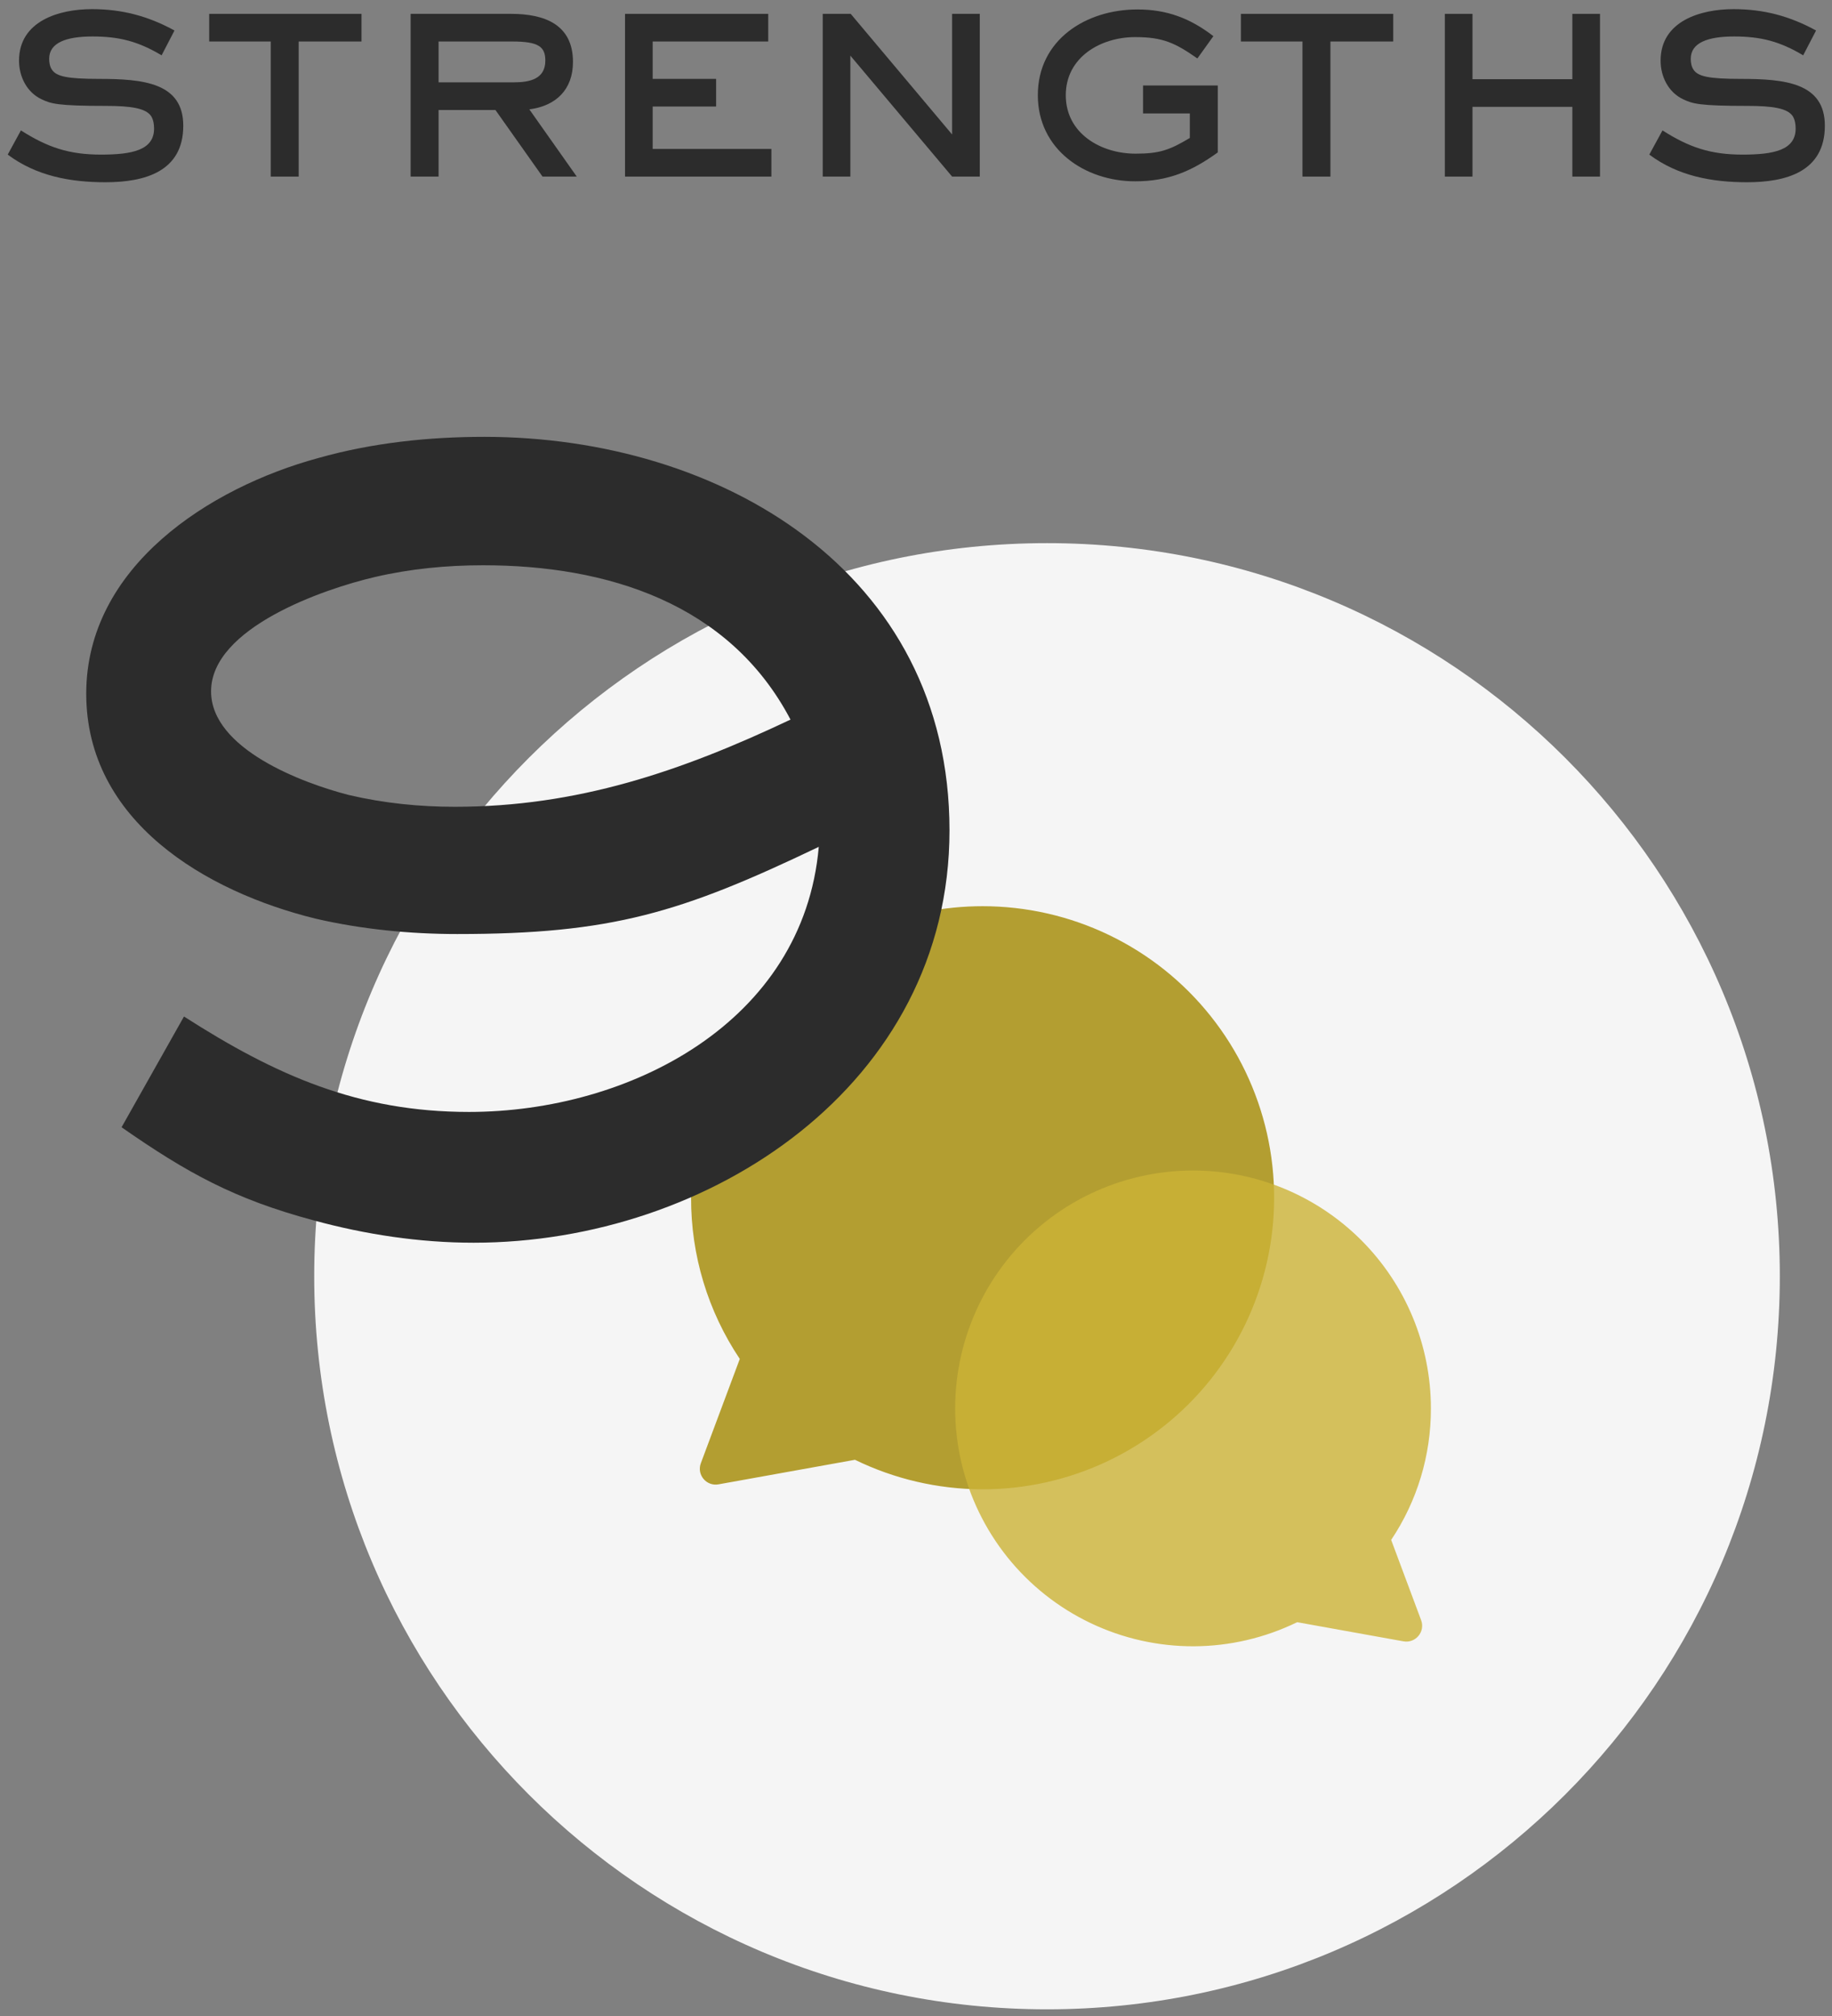 <svg width="70" height="77" viewBox="0 0 70 77" fill="none" xmlns="http://www.w3.org/2000/svg">
<rect x="0" y="0" width="70" height="77" fill="#808080" stroke="none"/>
<path d="M69.727 4.801C69.727 6.565 68.239 6.961 66.751 6.961C65.407 6.961 64.111 6.721 63.019 5.905L63.523 4.981C64.543 5.629 65.359 5.905 66.583 5.905C67.771 5.905 68.611 5.737 68.611 4.909C68.611 4.753 68.587 4.585 68.503 4.441C68.299 4.129 67.711 4.045 66.775 4.045C64.915 4.045 64.675 3.961 64.315 3.793C63.751 3.529 63.451 2.929 63.451 2.317C63.451 0.805 64.975 0.349 66.235 0.349C67.387 0.349 68.383 0.613 69.391 1.165L68.899 2.113C68.011 1.585 67.291 1.393 66.259 1.393C65.251 1.393 64.603 1.633 64.603 2.245C64.603 2.389 64.627 2.545 64.711 2.665C64.879 2.917 65.287 3.013 66.499 3.013C68.191 3.013 69.727 3.157 69.727 4.801Z" fill="#2C2C2C"/>
<path d="M61.135 6.745H60.079V4.081H56.263V6.745H55.207V0.529H56.263V3.025H60.079V0.529H61.135V6.745Z" fill="#2C2C2C"/>
<path d="M53.235 1.585H50.835V6.745H49.767V1.585H47.415V0.529H53.235V1.585Z" fill="#2C2C2C"/>
<path d="M46.531 5.821C45.535 6.541 44.635 6.925 43.375 6.925C41.443 6.925 39.655 5.701 39.655 3.637C39.655 1.513 41.503 0.361 43.459 0.361C44.587 0.361 45.475 0.697 46.363 1.381L45.751 2.233C44.899 1.633 44.419 1.417 43.375 1.417C42.055 1.417 40.723 2.185 40.723 3.637C40.723 5.101 42.067 5.869 43.387 5.869C44.299 5.869 44.683 5.737 45.463 5.269V4.333H43.675V3.265H46.531V5.821Z" fill="#2C2C2C"/>
<path d="M37.437 6.745H36.38L32.492 2.125V6.745H31.436V0.529H32.505L36.38 5.137V0.529H37.437V6.745Z" fill="#2C2C2C"/>
<path d="M29.474 6.745H23.882V0.529H29.354V1.585H24.938V3.013H27.362V4.069H24.938V5.689H29.474V6.745Z" fill="#2C2C2C"/>
<path d="M22.038 6.745H20.73L18.93 4.201H16.758V6.745H15.69V0.529H19.529C20.79 0.529 21.893 0.925 21.893 2.365C21.893 3.421 21.245 4.045 20.226 4.177L22.038 6.745ZM20.837 2.317C20.837 1.789 20.585 1.585 19.578 1.585H16.758V3.145H19.637C20.226 3.145 20.837 3.025 20.837 2.317Z" fill="#2C2C2C"/>
<path d="M13.813 1.585H11.413V6.745H10.345V1.585H7.993V0.529H13.813V1.585Z" fill="#2C2C2C"/>
<path d="M7.003 4.801C7.003 6.565 5.515 6.961 4.027 6.961C2.683 6.961 1.387 6.721 0.295 5.905L0.799 4.981C1.819 5.629 2.635 5.905 3.859 5.905C5.047 5.905 5.887 5.737 5.887 4.909C5.887 4.753 5.863 4.585 5.779 4.441C5.575 4.129 4.987 4.045 4.051 4.045C2.191 4.045 1.951 3.961 1.591 3.793C1.027 3.529 0.727 2.929 0.727 2.317C0.727 0.805 2.251 0.349 3.511 0.349C4.663 0.349 5.659 0.613 6.667 1.165L6.175 2.113C5.287 1.585 4.567 1.393 3.535 1.393C2.527 1.393 1.879 1.633 1.879 2.245C1.879 2.389 1.903 2.545 1.987 2.665C2.155 2.917 2.563 3.013 3.775 3.013C5.467 3.013 7.003 3.157 7.003 4.801Z" fill="#2C2C2C"/>
<path d="M68.006 48.745C68.006 64.209 55.47 76.745 40.006 76.745C24.542 76.745 12.006 64.209 12.006 48.745C12.006 33.281 24.542 20.745 40.006 20.745C55.47 20.745 68.006 33.281 68.006 48.745Z" fill="#F5F5F5"/>
<g clip-path="url(#clip0_263_155)">
<path opacity="0.8" d="M37.542 34.612C34.588 34.612 31.756 35.785 29.668 37.873C27.579 39.962 26.406 42.794 26.406 45.747C26.399 47.939 27.047 50.083 28.267 51.904L26.779 55.886C26.614 56.326 26.991 56.777 27.453 56.694L32.668 55.756C34.174 56.49 35.827 56.875 37.502 56.883C39.178 56.89 40.833 56.519 42.345 55.797C43.857 55.075 45.187 54.022 46.236 52.715C47.284 51.408 48.024 49.881 48.4 48.248C48.776 46.615 48.779 44.919 48.409 43.285C48.038 41.651 47.304 40.121 46.26 38.811C45.217 37.5 43.891 36.442 42.381 35.715C40.871 34.988 39.217 34.611 37.542 34.612Z" fill="#A38801"/>
<path opacity="0.8" d="M45.588 44.707C47.997 44.707 50.308 45.664 52.013 47.368C53.716 49.072 54.674 51.383 54.674 53.793C54.679 55.581 54.151 57.331 53.156 58.816L54.301 61.882C54.465 62.322 54.089 62.773 53.627 62.69L49.564 61.959C48.335 62.558 46.987 62.873 45.62 62.879C44.253 62.884 42.902 62.581 41.669 61.992C40.435 61.404 39.35 60.544 38.494 59.478C37.639 58.411 37.035 57.166 36.728 55.833C36.421 54.501 36.419 53.117 36.721 51.784C37.023 50.45 37.623 49.203 38.474 48.133C39.326 47.064 40.408 46.2 41.639 45.607C42.871 45.014 44.221 44.706 45.588 44.707Z" fill="#CCB336"/>
</g>
<path d="M36.28 31.715C36.28 41.435 27.1 47.465 18.1 47.465C16.03 47.465 13.96 47.15 11.98 46.61C8.965 45.8 7.165 44.81 4.645 43.055L7.03 38.825C10.54 41.075 13.69 42.47 17.92 42.47C24.04 42.47 30.7 39.05 31.285 32.345C26.02 34.865 23.365 35.675 17.47 35.675C15.67 35.675 13.825 35.495 12.07 35.09C7.84 34.055 3.295 31.355 3.295 26.495C3.295 21.635 8.02 18.62 12.16 17.495C14.23 16.91 16.39 16.685 18.505 16.685C27.505 16.685 36.28 21.815 36.28 31.715ZM30.205 27.485C27.865 23.03 23.185 21.59 18.46 21.59C17.065 21.59 15.67 21.725 14.32 22.04C12.385 22.49 8.065 23.975 8.065 26.405C8.065 28.61 11.575 29.915 13.33 30.365C14.68 30.68 16.03 30.815 17.38 30.815C22.06 30.815 26.02 29.465 30.205 27.485Z" fill="#2C2C2C"/>
<defs>
<clipPath id="clip0_263_155">
<rect width="28.267" height="28.267" fill="white" transform="translate(26.406 34.612)"/>
</clipPath>
</defs>
</svg>
